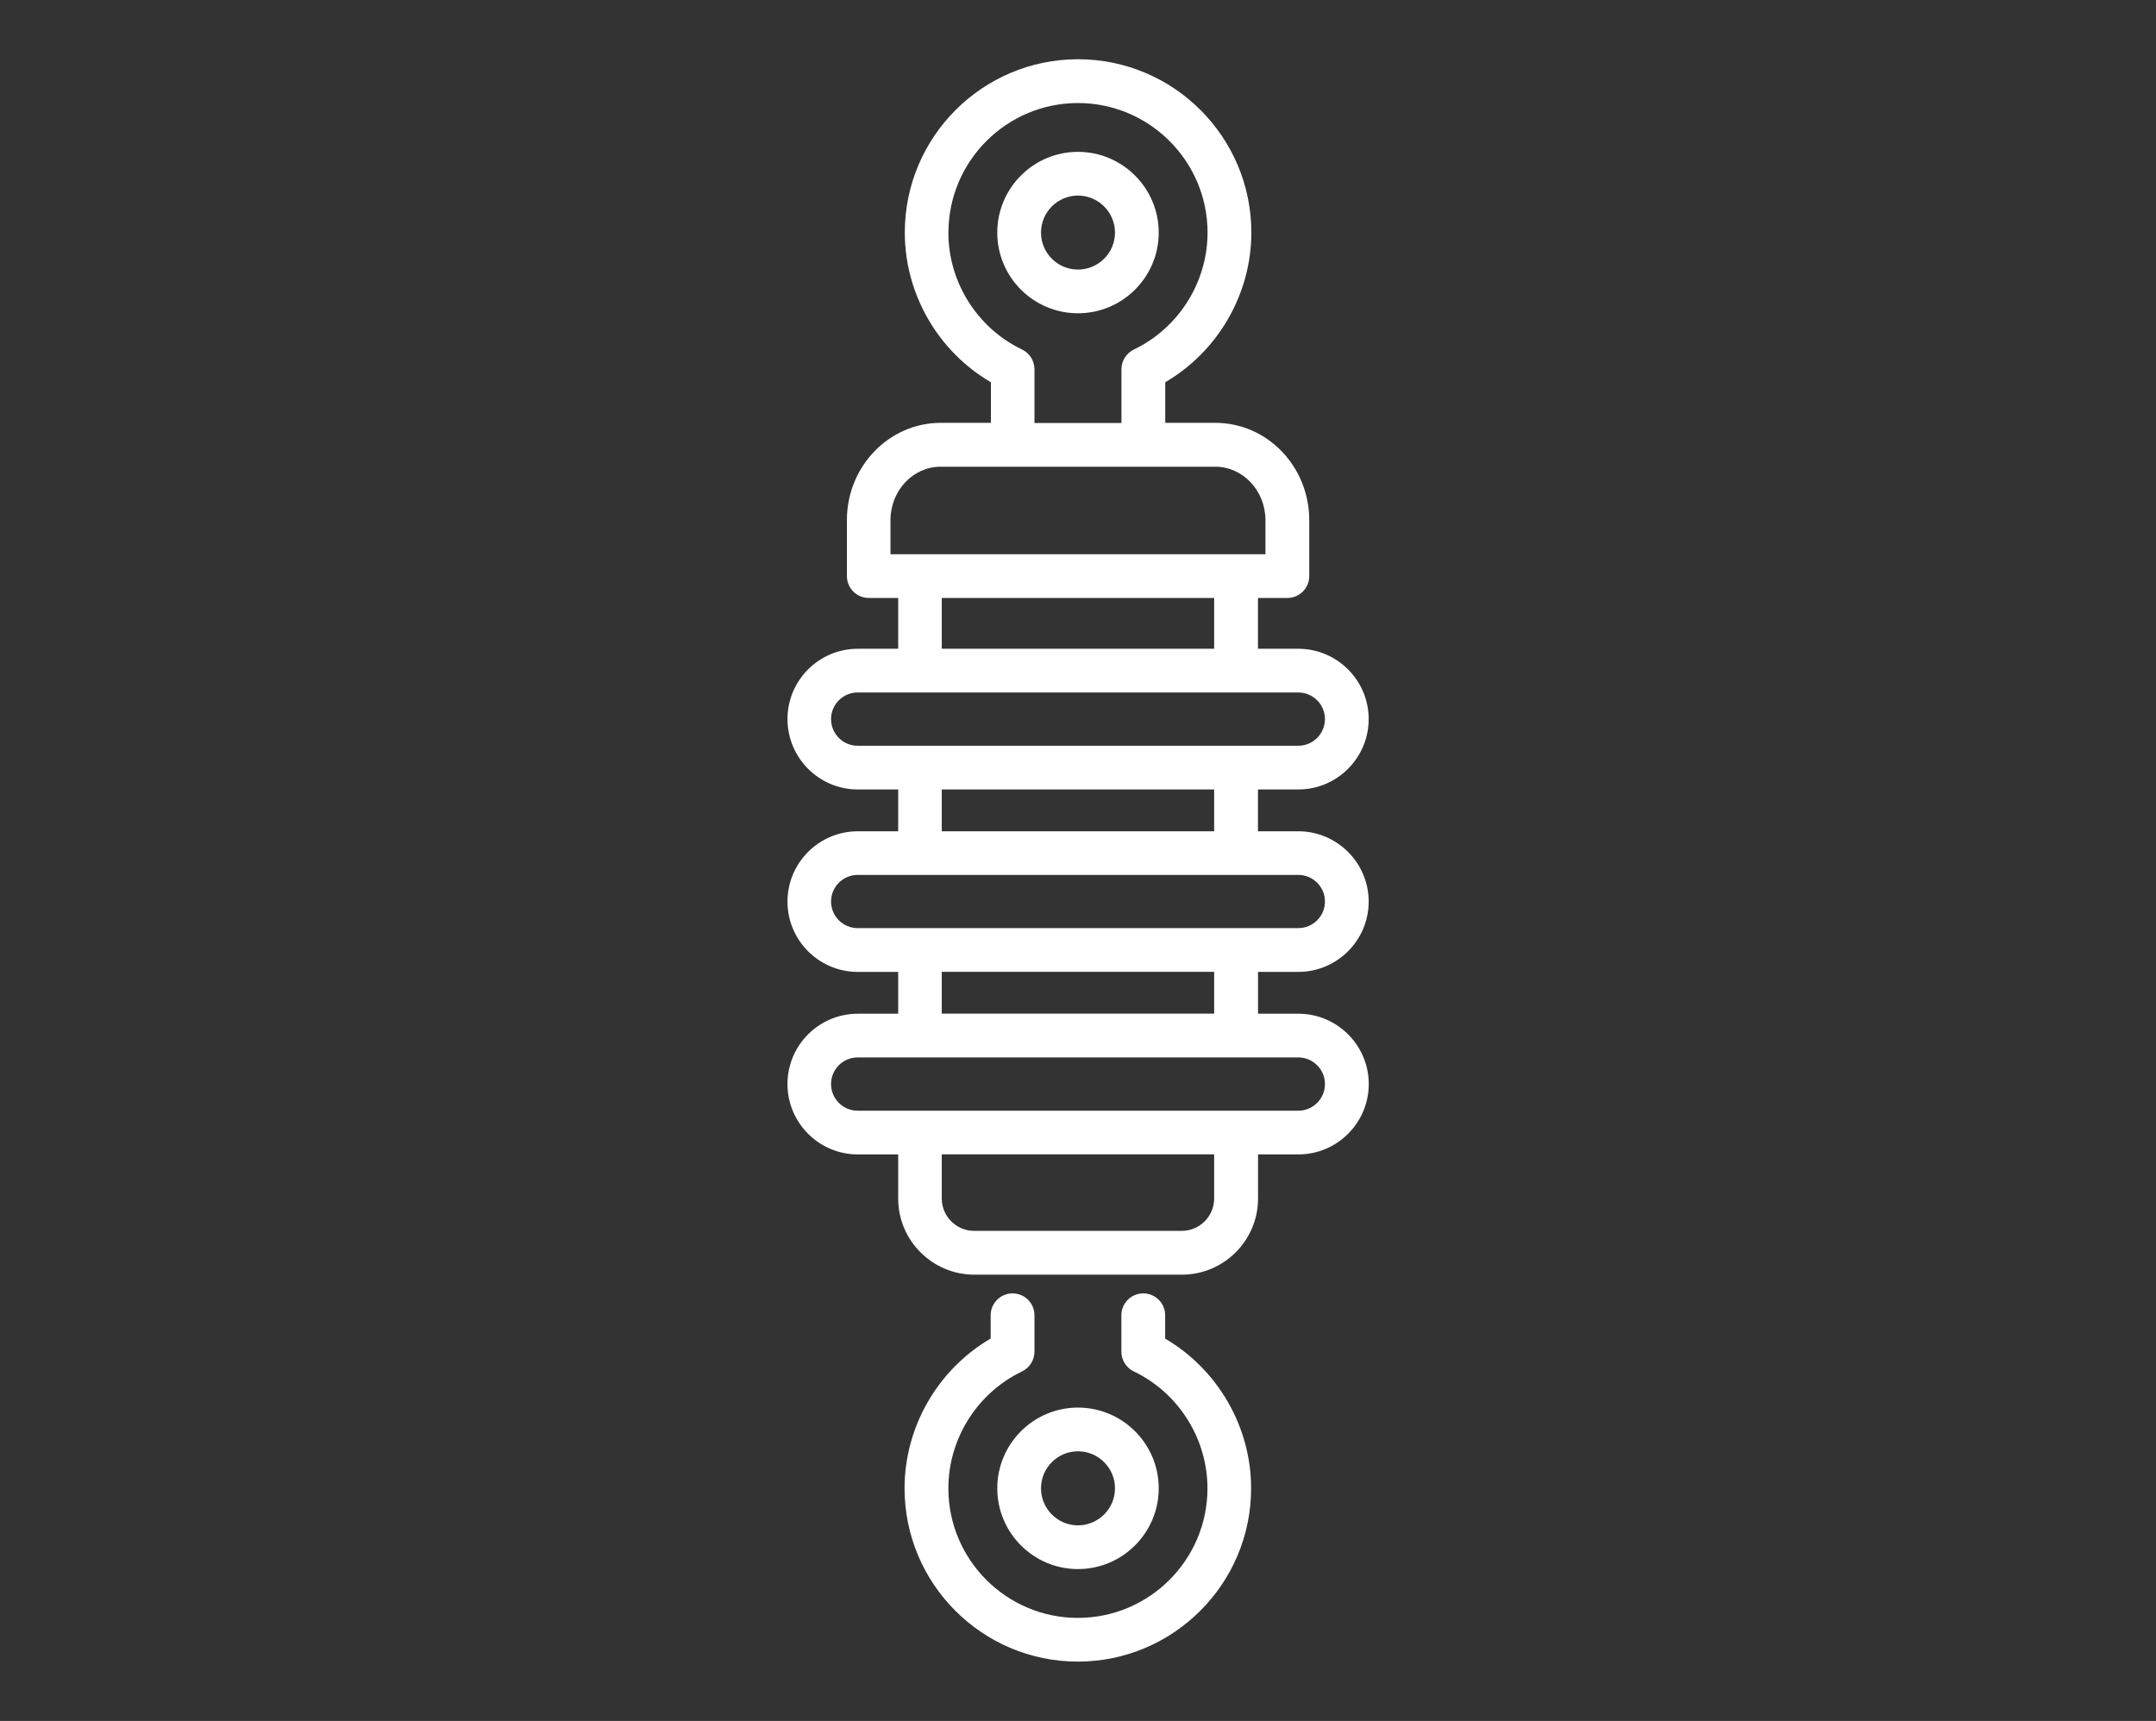 <?xml version="1.0" encoding="UTF-8"?>
<svg id="Capa_1" data-name="Capa 1" xmlns="http://www.w3.org/2000/svg" viewBox="0 0 270.69 216.11">
  <rect x="0" y="0" width="270.69" height="216.11" fill="#333333" stroke="none"/>
  <defs>
    <style>
      .cls-1 {
        fill: #fff;
      }
    </style>
  </defs>
  <path class="cls-1" d="M163,122.05c4.87,0,8.84-3.96,8.84-8.83s-3.97-8.83-8.84-8.83h-5.06v-5.25h5.06c4.87,0,8.84-3.97,8.84-8.84s-3.97-8.83-8.84-8.83h-5.06v-6.38h3.69c1.52,0,2.75-1.23,2.75-2.75v-7.02c0-6.74-5.28-12.22-11.78-12.22h-6.3v-5.1c6.62-3.87,10.81-11.07,10.81-18.8,0-12-9.76-21.76-21.76-21.76s-21.75,9.76-21.75,21.76c0,7.74,4.19,14.94,10.81,18.8v5.1h-6.3c-6.5,0-11.78,5.48-11.78,12.22v7.02c0,1.52,1.23,2.75,2.75,2.75h3.69v6.38h-5.07c-4.87,0-8.83,3.96-8.83,8.83s3.96,8.84,8.83,8.84h5.07v5.25h-5.07c-4.87,0-8.83,3.96-8.83,8.83s3.96,8.83,8.83,8.83h5.07v5.25h-5.07c-4.87,0-8.83,3.96-8.83,8.83s3.96,8.84,8.83,8.84h5.07v5.54c0,5.27,4.29,9.56,9.56,9.56h26.06c5.27,0,9.56-4.29,9.56-9.56v-5.54h5.06c4.87,0,8.84-3.97,8.84-8.84s-3.97-8.83-8.84-8.83h-5.06v-5.25h5.06ZM119.08,29.21c0-8.97,7.29-16.27,16.26-16.27s16.27,7.3,16.27,16.27c0,6.23-3.63,11.99-9.25,14.68-.95.46-1.56,1.42-1.56,2.48v6.75h-10.92v-6.75c0-1.06-.61-2.02-1.56-2.48-5.62-2.69-9.25-8.45-9.25-14.68ZM111.8,69.6v-4.27c0-3.71,2.82-6.72,6.29-6.72h34.5c3.47,0,6.29,3.02,6.29,6.72v4.27h-47.08ZM152.44,75.09v6.38h-34.2v-6.38h34.2ZM107.68,93.65c-1.84,0-3.34-1.5-3.34-3.35,0-1.84,1.5-3.34,3.34-3.34h55.32c1.85,0,3.35,1.5,3.35,3.34s-1.5,3.35-3.35,3.35h-55.32ZM152.44,99.14v5.25h-34.2v-5.25h34.2ZM152.44,150.5c0,2.25-1.83,4.07-4.07,4.07h-26.06c-2.25,0-4.07-1.83-4.07-4.07v-5.54h34.2v5.54ZM163,132.79c1.85,0,3.35,1.5,3.35,3.34,0,1.85-1.5,3.35-3.35,3.35h-55.32c-1.84,0-3.34-1.5-3.34-3.35s1.5-3.34,3.34-3.34h55.32ZM118.24,127.29v-5.25h34.2v5.25h-34.2ZM107.68,116.55c-1.84,0-3.34-1.5-3.34-3.34s1.5-3.34,3.34-3.34h55.32c1.85,0,3.35,1.5,3.35,3.34,0,1.84-1.5,3.34-3.35,3.34h-55.32Z"/>
  <path class="cls-1" d="M135.34,39.34c5.59,0,10.14-4.54,10.14-10.13,0-5.59-4.55-10.14-10.14-10.14s-10.13,4.55-10.13,10.14,4.54,10.13,10.13,10.13ZM135.34,24.56c2.56,0,4.65,2.09,4.65,4.65s-2.09,4.64-4.65,4.64-4.64-2.08-4.64-4.64,2.08-4.65,4.64-4.65Z"/>
  <path class="cls-1" d="M146.29,168.09v-2.92c0-1.52-1.23-2.75-2.75-2.75s-2.75,1.23-2.75,2.75v4.57c0,1.06.61,2.02,1.56,2.48,5.62,2.69,9.25,8.45,9.25,14.68,0,8.97-7.3,16.27-16.27,16.27s-16.26-7.3-16.26-16.27c0-6.23,3.63-11.99,9.25-14.68.95-.46,1.56-1.42,1.56-2.48v-4.57c0-1.52-1.23-2.75-2.75-2.75s-2.75,1.23-2.75,2.75v2.92c-6.62,3.87-10.81,11.07-10.81,18.81,0,12,9.76,21.76,21.75,21.76s21.76-9.76,21.76-21.76c0-7.74-4.19-14.94-10.81-18.81Z"/>
  <path class="cls-1" d="M125.21,186.9c0,5.59,4.54,10.14,10.13,10.14s10.14-4.55,10.14-10.14-4.55-10.14-10.14-10.14-10.13,4.55-10.13,10.14ZM135.34,182.25c2.56,0,4.65,2.09,4.65,4.65s-2.09,4.65-4.65,4.65-4.64-2.09-4.64-4.65,2.08-4.65,4.64-4.65Z"/>
</svg>
